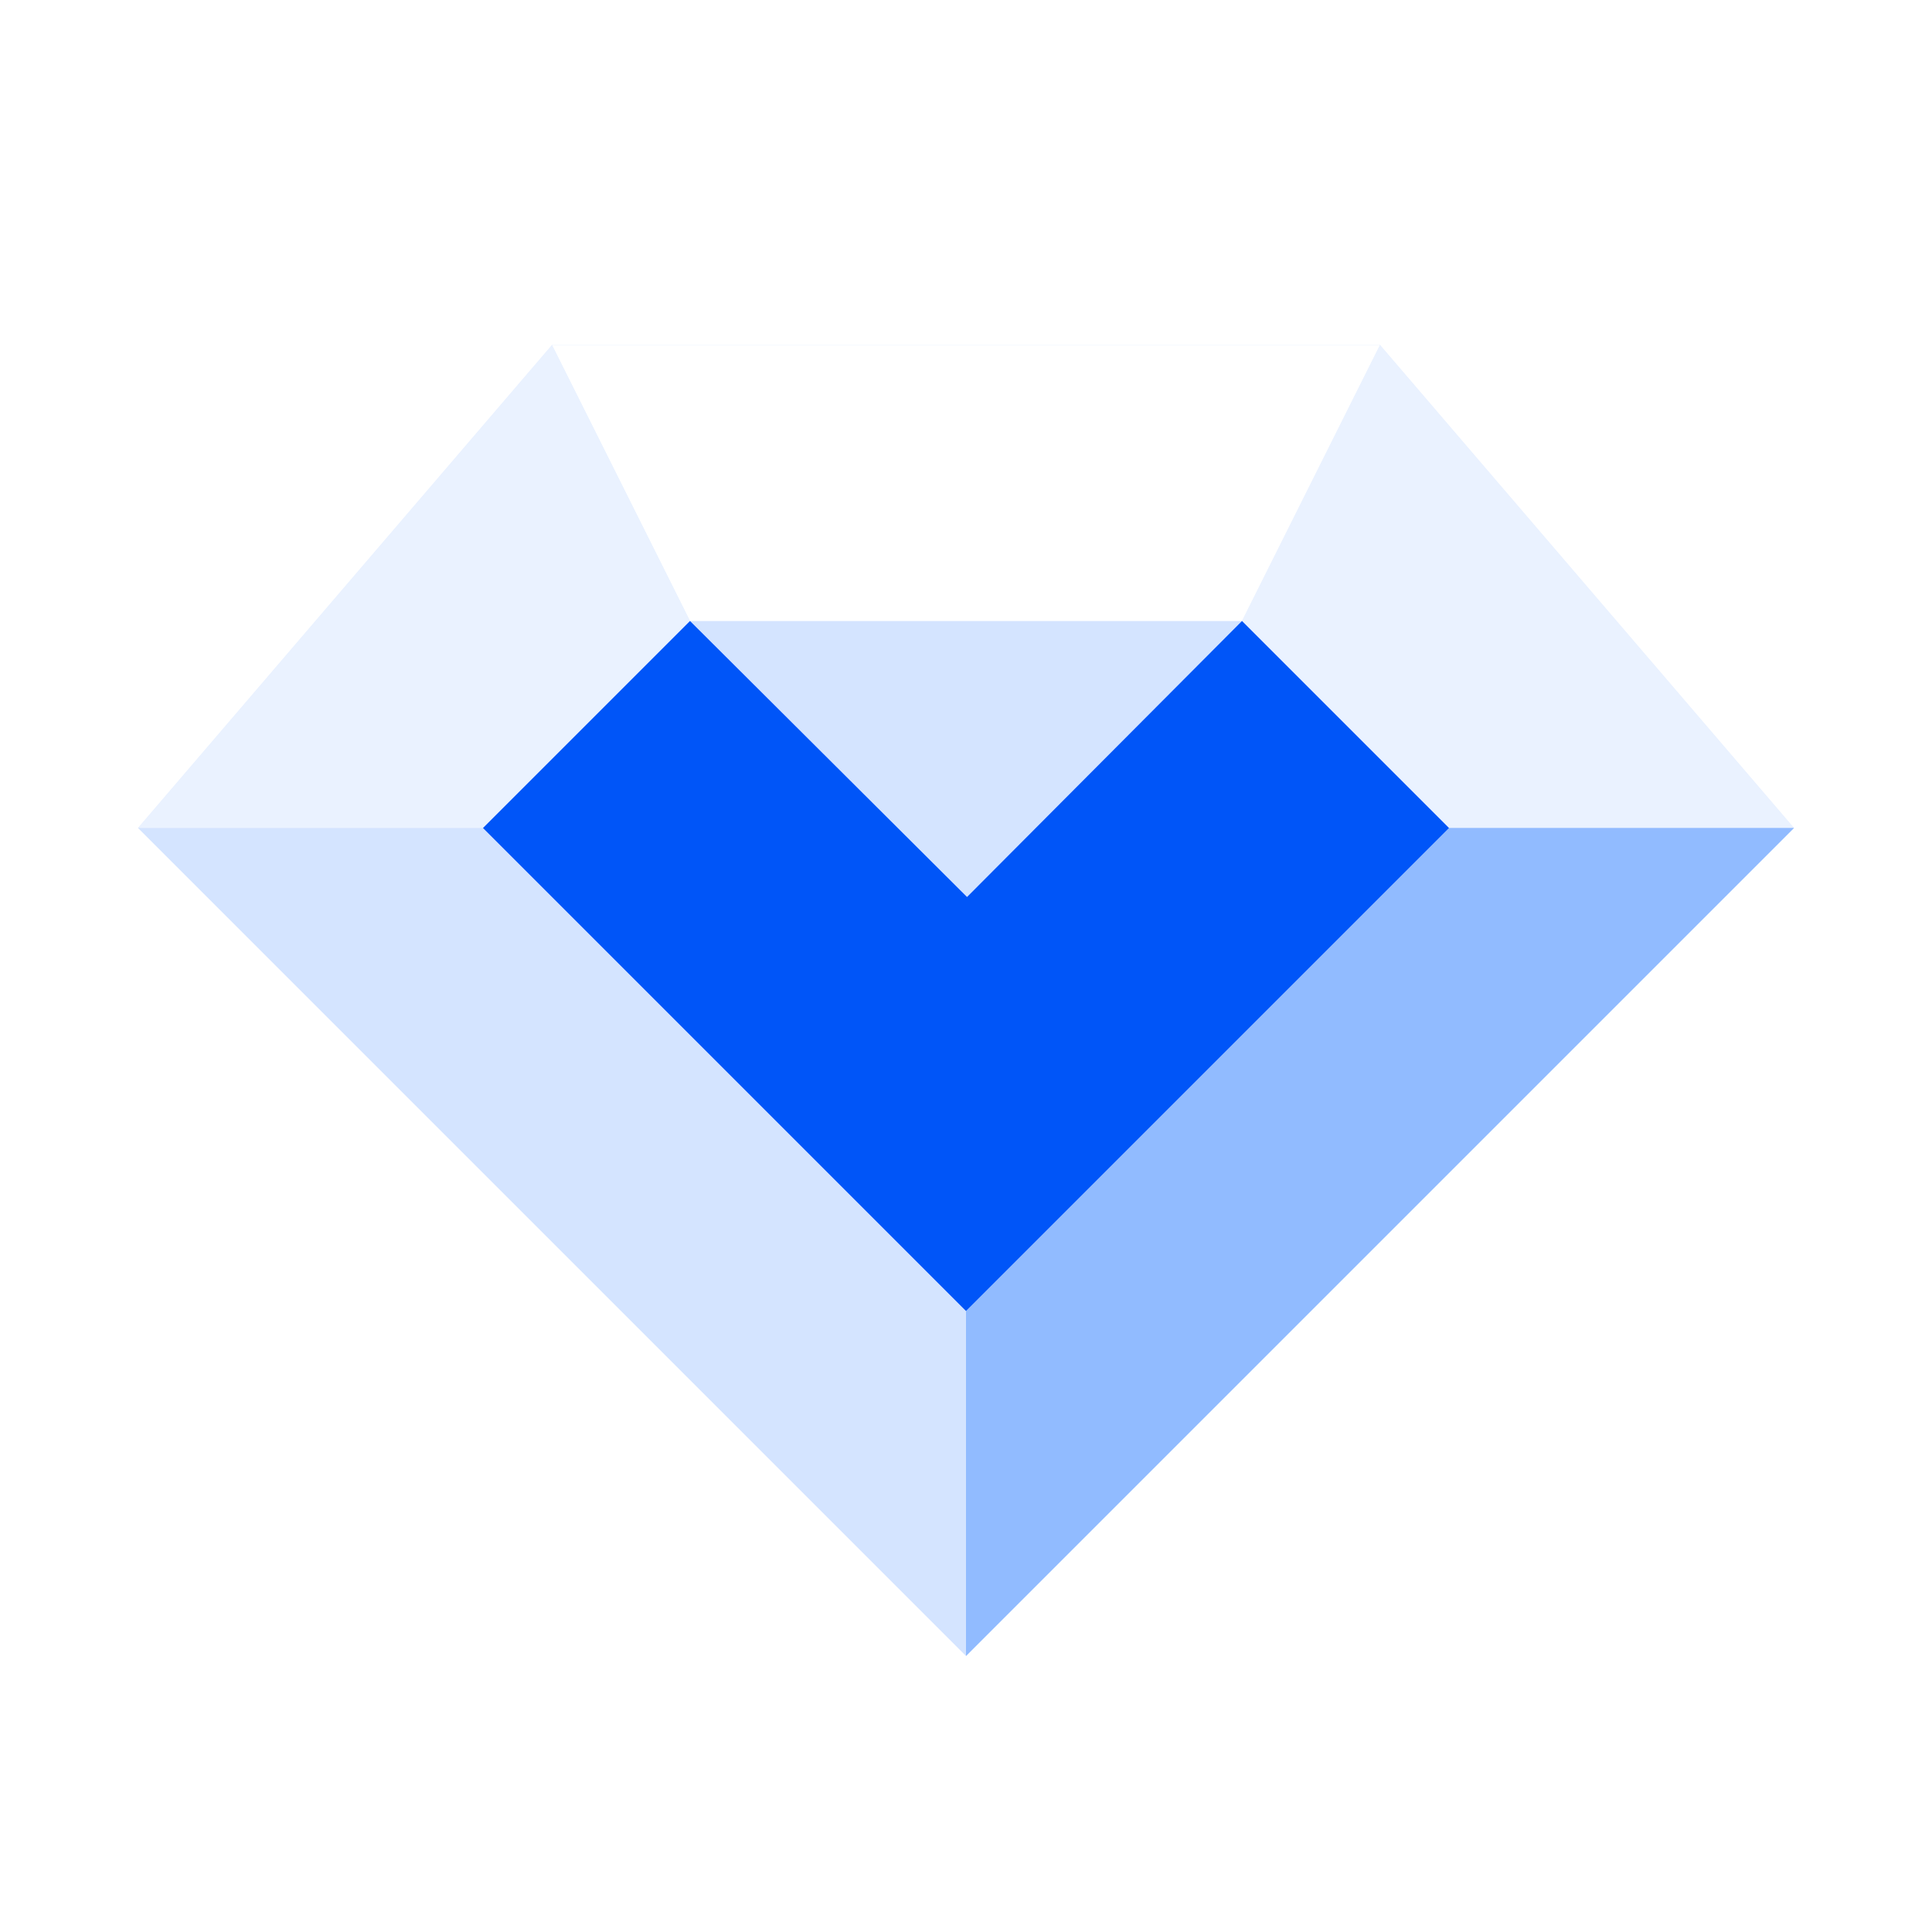 <svg width="28" height="28" viewBox="0 0 28 28" fill="none" xmlns="http://www.w3.org/2000/svg">
<g filter="url(#filter0_d_759_40025)">
<path d="M8 5H20L26 12L14 24L2 12L8 5Z" fill="#D4E4FF"/>
</g>
<path opacity="0.5" d="M20 5L18 9L21 12H26L20 5Z" fill="white"/>
<path d="M14 24V19L21 12H26L14 24Z" fill="#91BBFF"/>
<path opacity="0.5" d="M8 5L10 9L7 12H2L8 5Z" fill="white"/>
<path d="M8 5L10 9H18L20 5H8Z" fill="white"/>
<path d="M10 9L14.015 13L18 9L21 12L14 19L7 12L10 9Z" fill="#0055F8"/>
<defs>
<filter id="filter0_d_759_40025" x="0" y="3" width="28" height="23" filterUnits="userSpaceOnUse" color-interpolation-filters="sRGB">
<feFlood flood-opacity="0" result="BackgroundImageFix"/>
<feColorMatrix in="SourceAlpha" type="matrix" values="0 0 0 0 0 0 0 0 0 0 0 0 0 0 0 0 0 0 127 0" result="hardAlpha"/>
<feOffset/>
<feGaussianBlur stdDeviation="1"/>
<feComposite in2="hardAlpha" operator="out"/>
<feColorMatrix type="matrix" values="0 0 0 0 0 0 0 0 0 0 0 0 0 0 0 0 0 0 0.16 0"/>
<feBlend mode="normal" in2="BackgroundImageFix" result="effect1_dropShadow_759_40025"/>
<feBlend mode="normal" in="SourceGraphic" in2="effect1_dropShadow_759_40025" result="shape"/>
</filter>
</defs>
</svg>

